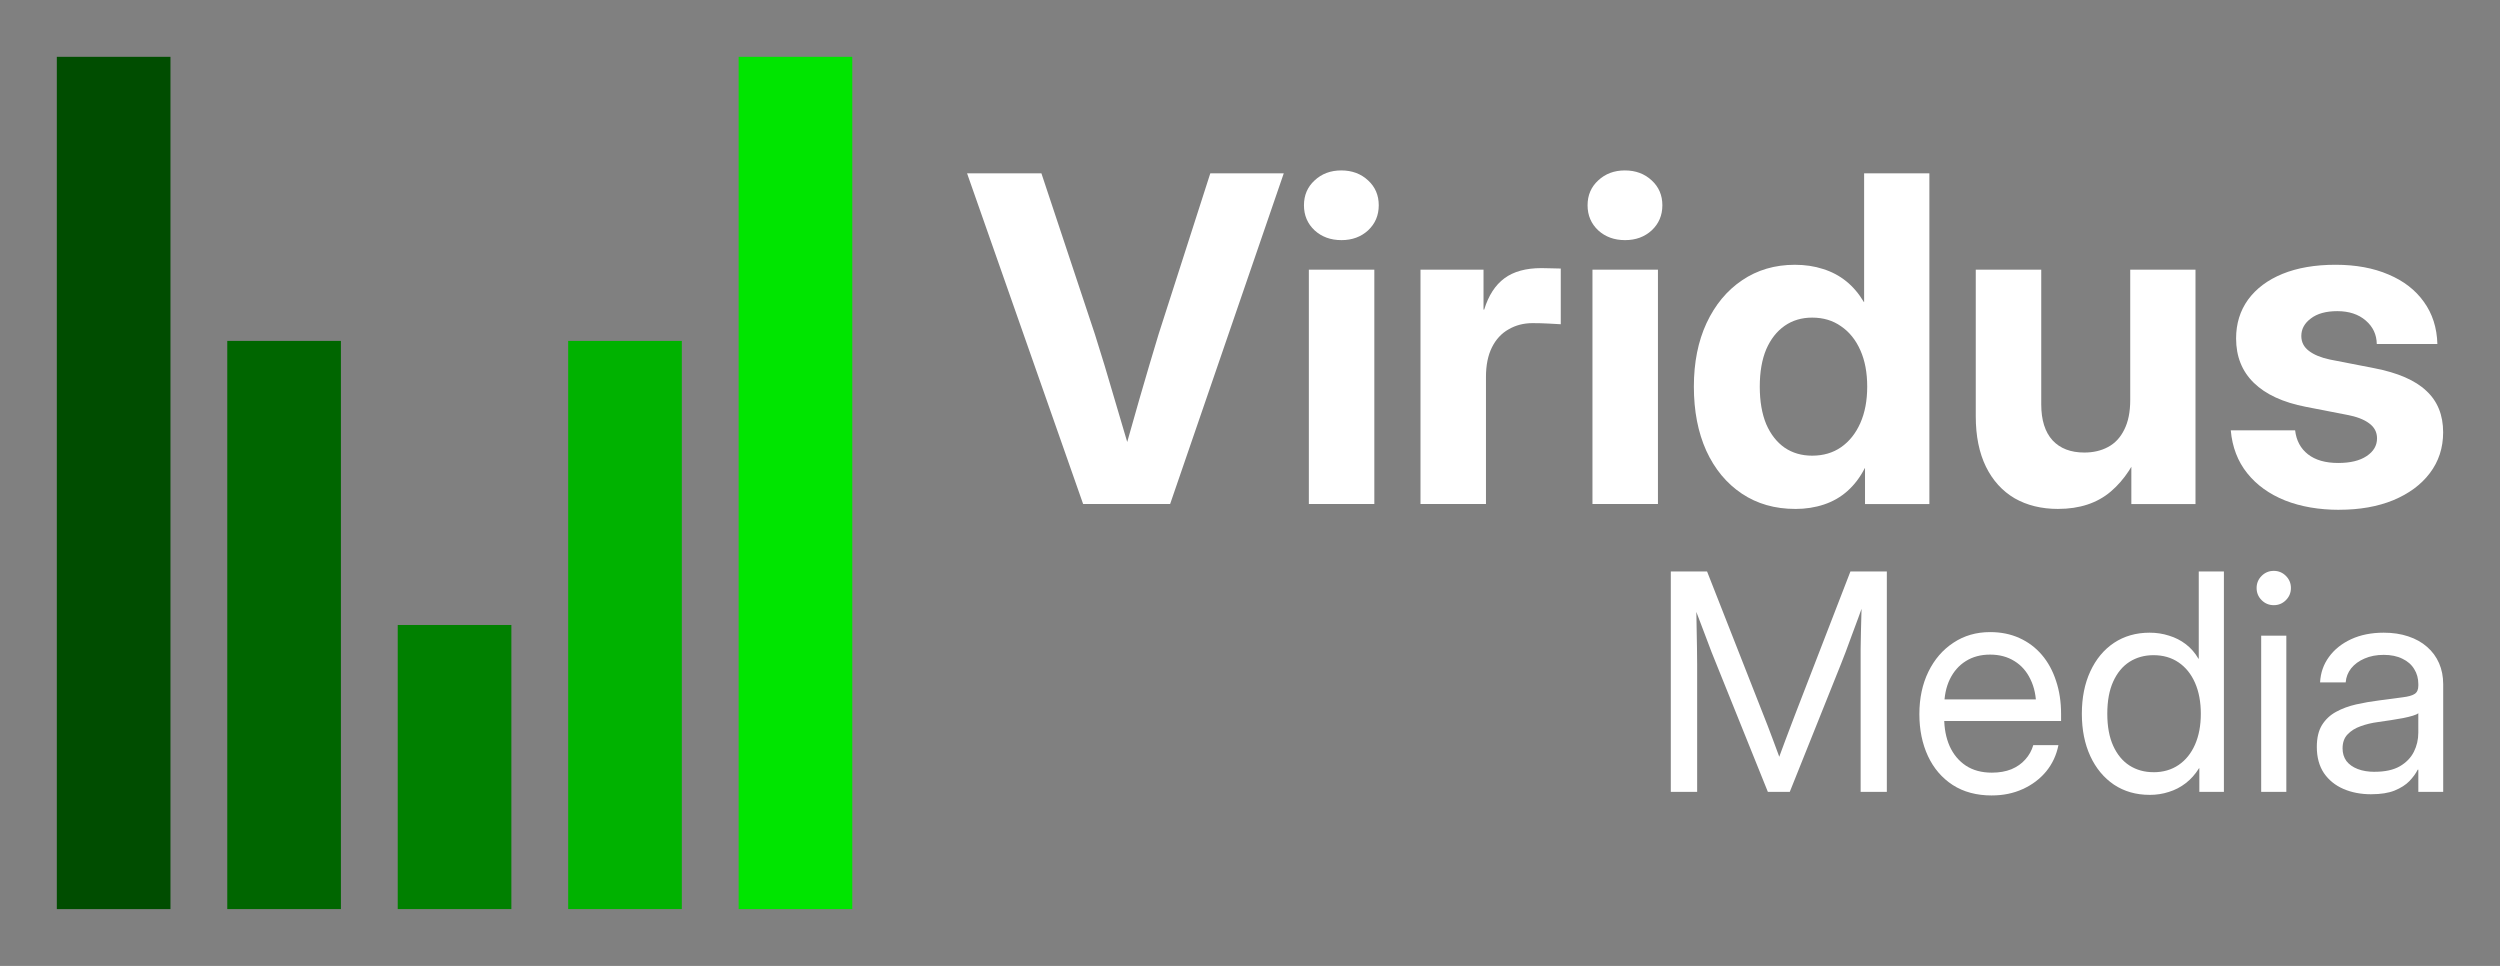 <?xml version="1.0" encoding="UTF-8" standalone="no"?>
<svg
   width="440"
   height="170"
   viewBox="0 0 116.417 44.979"
   version="1.1"
   id="svg245"
   xmlns="http://www.w3.org/2000/svg"
   xmlns:svg="http://www.w3.org/2000/svg">
  <rect x="0" y="0" width="116.417" height="44.979" fill="#808080" stroke="none"/>
  <defs
     id="defs242" />
  <g
     id="layer1">
    <rect
       style="fill:#004d00;fill-opacity:1;stroke-width:0.216"
       id="rect446-8-2-1-8-0-2"
       width="5.292"
       height="39.688"
       x="2.646"
       y="2.646" />
    <rect
       style="fill:#006600;fill-opacity:1;stroke-width:0.176"
       id="rect446-5-7-9-0-8-4-6"
       width="5.292"
       height="26.458"
       x="10.583"
       y="15.875" />
    <rect
       style="fill:#008000;fill-opacity:1;stroke-width:0.125"
       id="rect446-5-3-9-3-6-4-8-1"
       width="5.292"
       height="13.229"
       x="18.521"
       y="29.104" />
    <rect
       style="fill:#00b200;fill-opacity:1;stroke-width:0.176"
       id="rect446-5-3-5-2-1-3-3-7-0"
       width="5.292"
       height="26.458"
       x="26.458"
       y="15.875" />
    <rect
       style="fill:#00e500;fill-opacity:1;stroke-width:0.216"
       id="rect446-5-3-5-6-0-94-2-1-1-6"
       width="5.292"
       height="39.688"
       x="34.396"
       y="2.646" />
    <g
       id="g7660" />
    <g
       id="g7668"
       transform="translate(-159.506,-351.896)">
      <g
         aria-label="Viridus"
         id="text614-2-78-0-4-7-1"
         style="font-size:21.167px;fill:#ffffff;stroke-width:0.265">
        <path
           d="m 209.944,375.367 -5.405,-15.4 h 3.462 l 2.491,7.493 q 0.444,1.395 0.92,3.039 0.486,1.633 1.054,3.566 h -0.92 q 0.548,-1.933 1.013,-3.566 0.475,-1.643 0.899,-3.039 l 2.408,-7.493 h 3.421 l -5.292,15.4 z"
           style="font-weight:bold;font-family:Inter;-inkscape-font-specification:'Inter Bold'"
           id="path1449" />
        <path
           d="m 220.455,375.367 v -10.914 h 3.049 v 10.914 z m 1.519,-12.289 q -0.754,0 -1.251,-0.455 -0.496,-0.465 -0.496,-1.168 0,-0.703 0.496,-1.158 0.496,-0.465 1.24,-0.465 0.754,0 1.251,0.465 0.496,0.455 0.496,1.158 0,0.703 -0.496,1.168 -0.496,0.455 -1.24,0.455 z"
           style="font-weight:bold;font-family:Inter;-inkscape-font-specification:'Inter Bold'"
           id="path1451" />
        <path
           d="m 225.654,375.367 v -10.914 h 2.935 v 1.86 h 0.031 q 0.3,-0.982 0.941,-1.457 0.641,-0.475 1.726,-0.475 0.269,0 0.486,0.01 0.227,0 0.413,0.01 v 2.594 q -0.165,-0.01 -0.548,-0.031 -0.372,-0.021 -0.765,-0.021 -0.62,0 -1.116,0.289 -0.496,0.279 -0.775,0.837 -0.279,0.558 -0.279,1.385 v 5.912 z"
           style="font-weight:bold;font-family:Inter;-inkscape-font-specification:'Inter Bold'"
           id="path1453" />
        <path
           d="m 233.662,375.367 v -10.914 h 3.049 v 10.914 z m 1.519,-12.289 q -0.754,0 -1.251,-0.455 -0.496,-0.465 -0.496,-1.168 0,-0.703 0.496,-1.158 0.496,-0.465 1.24,-0.465 0.754,0 1.251,0.465 0.496,0.455 0.496,1.158 0,0.703 -0.496,1.168 -0.496,0.455 -1.24,0.455 z"
           style="font-weight:bold;font-family:Inter;-inkscape-font-specification:'Inter Bold'"
           id="path1455" />
        <path
           d="m 243.108,375.595 q -1.426,0 -2.491,-0.713 -1.065,-0.713 -1.654,-1.995 -0.579,-1.282 -0.579,-2.987 0,-1.685 0.589,-2.956 0.599,-1.282 1.654,-1.995 1.065,-0.723 2.46,-0.723 0.713,0 1.313,0.196 0.599,0.186 1.075,0.568 0.475,0.382 0.827,0.972 h 0.01 v -5.994 h 3.039 v 15.4 h -2.997 v -1.674 h -0.01 q -0.32,0.63 -0.806,1.065 -0.475,0.424 -1.096,0.63 -0.62,0.207 -1.333,0.207 z m 0.785,-2.48 q 0.775,0 1.344,-0.393 0.579,-0.403 0.899,-1.127 0.32,-0.723 0.32,-1.695 0,-0.982 -0.32,-1.695 -0.32,-0.723 -0.899,-1.116 -0.568,-0.403 -1.344,-0.403 -0.734,0 -1.282,0.382 -0.548,0.382 -0.858,1.096 -0.3,0.713 -0.3,1.736 0,1.023 0.3,1.747 0.31,0.713 0.858,1.096 0.548,0.372 1.282,0.372 z"
           style="font-weight:bold;font-family:Inter;-inkscape-font-specification:'Inter Bold'"
           id="path1457" />
        <path
           d="m 255.345,375.595 q -1.158,0 -2.026,-0.496 -0.858,-0.506 -1.333,-1.468 -0.475,-0.972 -0.475,-2.346 v -6.832 h 3.049 v 6.274 q 0,1.096 0.527,1.674 0.527,0.568 1.478,0.568 0.63,0 1.106,-0.258 0.486,-0.258 0.754,-0.806 0.279,-0.548 0.279,-1.385 v -6.067 h 3.039 v 10.914 h -2.987 v -2.842 h 0.517 q -0.517,1.447 -1.478,2.263 -0.951,0.806 -2.449,0.806 z"
           style="font-weight:bold;font-family:Inter;-inkscape-font-specification:'Inter Bold'"
           id="path1459" />
        <path
           d="m 268.44,375.636 q -1.416,0 -2.522,-0.434 -1.106,-0.444 -1.767,-1.271 -0.661,-0.827 -0.765,-1.995 h 2.997 q 0.083,0.713 0.599,1.116 0.517,0.403 1.406,0.403 0.848,0 1.323,-0.32 0.486,-0.32 0.486,-0.827 0,-0.434 -0.372,-0.703 -0.362,-0.269 -1.034,-0.393 l -1.912,-0.372 q -1.592,-0.31 -2.418,-1.116 -0.827,-0.806 -0.827,-2.067 0,-1.034 0.558,-1.809 0.568,-0.775 1.602,-1.199 1.044,-0.424 2.47,-0.424 1.416,0 2.47,0.455 1.054,0.444 1.643,1.271 0.599,0.827 0.63,1.964 h -2.822 q -0.01,-0.661 -0.517,-1.096 -0.506,-0.434 -1.323,-0.434 -0.785,0 -1.23,0.341 -0.444,0.331 -0.444,0.816 0,0.424 0.351,0.692 0.351,0.269 0.972,0.403 l 2.067,0.403 q 1.654,0.32 2.429,1.054 0.785,0.723 0.785,1.933 0,1.085 -0.62,1.902 -0.61,0.806 -1.705,1.261 -1.085,0.444 -2.511,0.444 z"
           style="font-weight:bold;font-family:Inter;-inkscape-font-specification:'Inter Bold'"
           id="path1461" />
      </g>
      <g
         aria-label="Media"
         id="text618-7-5-1-2-7-9"
         style="font-size:14.111px;fill:#ffffff;stroke-width:0.265">
        <path
           d="m 237.31,388.772 v -10.266 h 1.688 l 2.604,6.628 q 0.09,0.22 0.214,0.544 0.124,0.324 0.255,0.675 0.131,0.351 0.248,0.668 0.117,0.31 0.186,0.51 h -0.282 q 0.069,-0.2 0.179,-0.51 0.117,-0.317 0.248,-0.668 0.131,-0.351 0.255,-0.675 0.124,-0.324 0.207,-0.544 l 2.563,-6.628 h 1.695 v 10.266 h -1.22 v -5.953 q 0,-0.331 0,-0.71 0.007,-0.379 0.014,-0.779 0.014,-0.4 0.021,-0.806 0.014,-0.407 0.021,-0.792 h 0.172 q -0.172,0.482 -0.338,0.937 -0.165,0.455 -0.317,0.854 -0.145,0.4 -0.269,0.73 -0.124,0.324 -0.22,0.565 l -2.384,5.953 h -1.02 l -2.398,-5.953 q -0.097,-0.241 -0.227,-0.565 -0.124,-0.331 -0.276,-0.73 -0.152,-0.4 -0.324,-0.854 -0.172,-0.455 -0.358,-0.937 h 0.234 q 0.014,0.386 0.021,0.792 0.007,0.407 0.014,0.806 0.014,0.4 0.014,0.779 0.007,0.379 0.007,0.71 v 5.953 z"
           style="font-family:Inter;-inkscape-font-specification:Inter"
           id="path1722" />
        <path
           d="m 252.262,388.938 q -1.068,0 -1.826,-0.489 -0.751,-0.489 -1.151,-1.344 -0.4,-0.861 -0.4,-1.957 0,-1.109 0.42,-1.971 0.42,-0.861 1.164,-1.35 0.744,-0.496 1.709,-0.496 0.758,0 1.364,0.276 0.613,0.276 1.047,0.785 0.434,0.51 0.661,1.213 0.234,0.696 0.234,1.543 v 0.324 h -5.981 v -1.006 h 5.326 l -0.503,0.351 q 0,-0.744 -0.269,-1.288 -0.262,-0.551 -0.744,-0.847 -0.482,-0.303 -1.137,-0.303 -0.648,0 -1.13,0.303 -0.475,0.296 -0.744,0.847 -0.262,0.544 -0.262,1.288 v 0.496 q 0,0.751 0.255,1.33 0.262,0.579 0.758,0.909 0.496,0.324 1.206,0.324 0.517,0 0.91,-0.158 0.393,-0.165 0.648,-0.455 0.262,-0.289 0.372,-0.668 h 1.171 q -0.138,0.696 -0.572,1.226 -0.434,0.524 -1.089,0.82 -0.648,0.296 -1.44,0.296 z"
           style="font-family:Inter;-inkscape-font-specification:Inter"
           id="path1724" />
        <path
           d="m 259.607,388.91 q -0.944,0 -1.661,-0.475 -0.71,-0.482 -1.102,-1.33 -0.393,-0.854 -0.393,-1.971 0,-1.123 0.393,-1.971 0.393,-0.854 1.102,-1.33 0.717,-0.475 1.661,-0.475 0.475,0 0.903,0.138 0.434,0.131 0.785,0.4 0.351,0.269 0.586,0.675 h 0.014 v -4.065 h 1.171 v 10.266 h -1.144 v -1.102 h -0.014 q -0.262,0.42 -0.62,0.696 -0.358,0.276 -0.785,0.407 -0.42,0.138 -0.896,0.138 z m 0.179,-1.054 q 0.675,0 1.171,-0.338 0.496,-0.338 0.765,-0.951 0.269,-0.613 0.269,-1.433 0,-0.827 -0.269,-1.44 -0.269,-0.613 -0.765,-0.951 -0.496,-0.338 -1.171,-0.338 -0.627,0 -1.116,0.31 -0.482,0.31 -0.758,0.916 -0.276,0.606 -0.276,1.502 0,0.889 0.276,1.495 0.276,0.606 0.758,0.916 0.489,0.31 1.116,0.31 z"
           style="font-family:Inter;-inkscape-font-specification:Inter"
           id="path1726" />
        <path
           d="m 264.802,388.772 v -7.276 h 1.171 v 7.276 z m 0.586,-8.695 q -0.331,0 -0.565,-0.234 -0.234,-0.234 -0.234,-0.565 0,-0.331 0.234,-0.565 0.234,-0.234 0.565,-0.234 0.331,0 0.565,0.234 0.234,0.234 0.234,0.565 0,0.331 -0.234,0.565 -0.234,0.234 -0.565,0.234 z"
           style="font-family:Inter;-inkscape-font-specification:Inter"
           id="path1728" />
        <path
           d="m 269.928,388.882 q -0.723,0 -1.295,-0.248 -0.572,-0.248 -0.909,-0.737 -0.331,-0.496 -0.331,-1.22 0,-0.627 0.241,-1.02 0.248,-0.393 0.655,-0.613 0.413,-0.227 0.93,-0.345 0.524,-0.117 1.068,-0.186 0.696,-0.097 1.096,-0.145 0.4,-0.048 0.565,-0.158 0.172,-0.11 0.172,-0.386 v -0.069 q 0,-0.4 -0.193,-0.703 -0.186,-0.31 -0.551,-0.482 -0.358,-0.179 -0.868,-0.179 -0.503,0 -0.896,0.172 -0.386,0.165 -0.62,0.455 -0.227,0.289 -0.255,0.655 h -1.192 q 0.034,-0.668 0.413,-1.185 0.379,-0.524 1.034,-0.827 0.655,-0.303 1.516,-0.303 0.634,0 1.144,0.172 0.517,0.172 0.875,0.489 0.365,0.317 0.558,0.758 0.193,0.441 0.193,0.978 v 5.016 h -1.158 v -1.034 h -0.028 q -0.131,0.262 -0.386,0.531 -0.255,0.262 -0.689,0.441 -0.427,0.172 -1.089,0.172 z m 0.165,-1.047 q 0.717,0 1.164,-0.255 0.448,-0.262 0.655,-0.675 0.207,-0.413 0.207,-0.889 v -0.909 q -0.069,0.062 -0.255,0.117 -0.179,0.055 -0.448,0.11 -0.262,0.048 -0.572,0.097 -0.303,0.048 -0.613,0.09 -0.42,0.055 -0.799,0.193 -0.372,0.131 -0.606,0.379 -0.234,0.241 -0.234,0.655 0,0.338 0.179,0.586 0.186,0.241 0.524,0.372 0.338,0.131 0.799,0.131 z"
           style="font-family:Inter;-inkscape-font-specification:Inter"
           id="path1730" />
      </g>
    </g>
  </g>
</svg>
